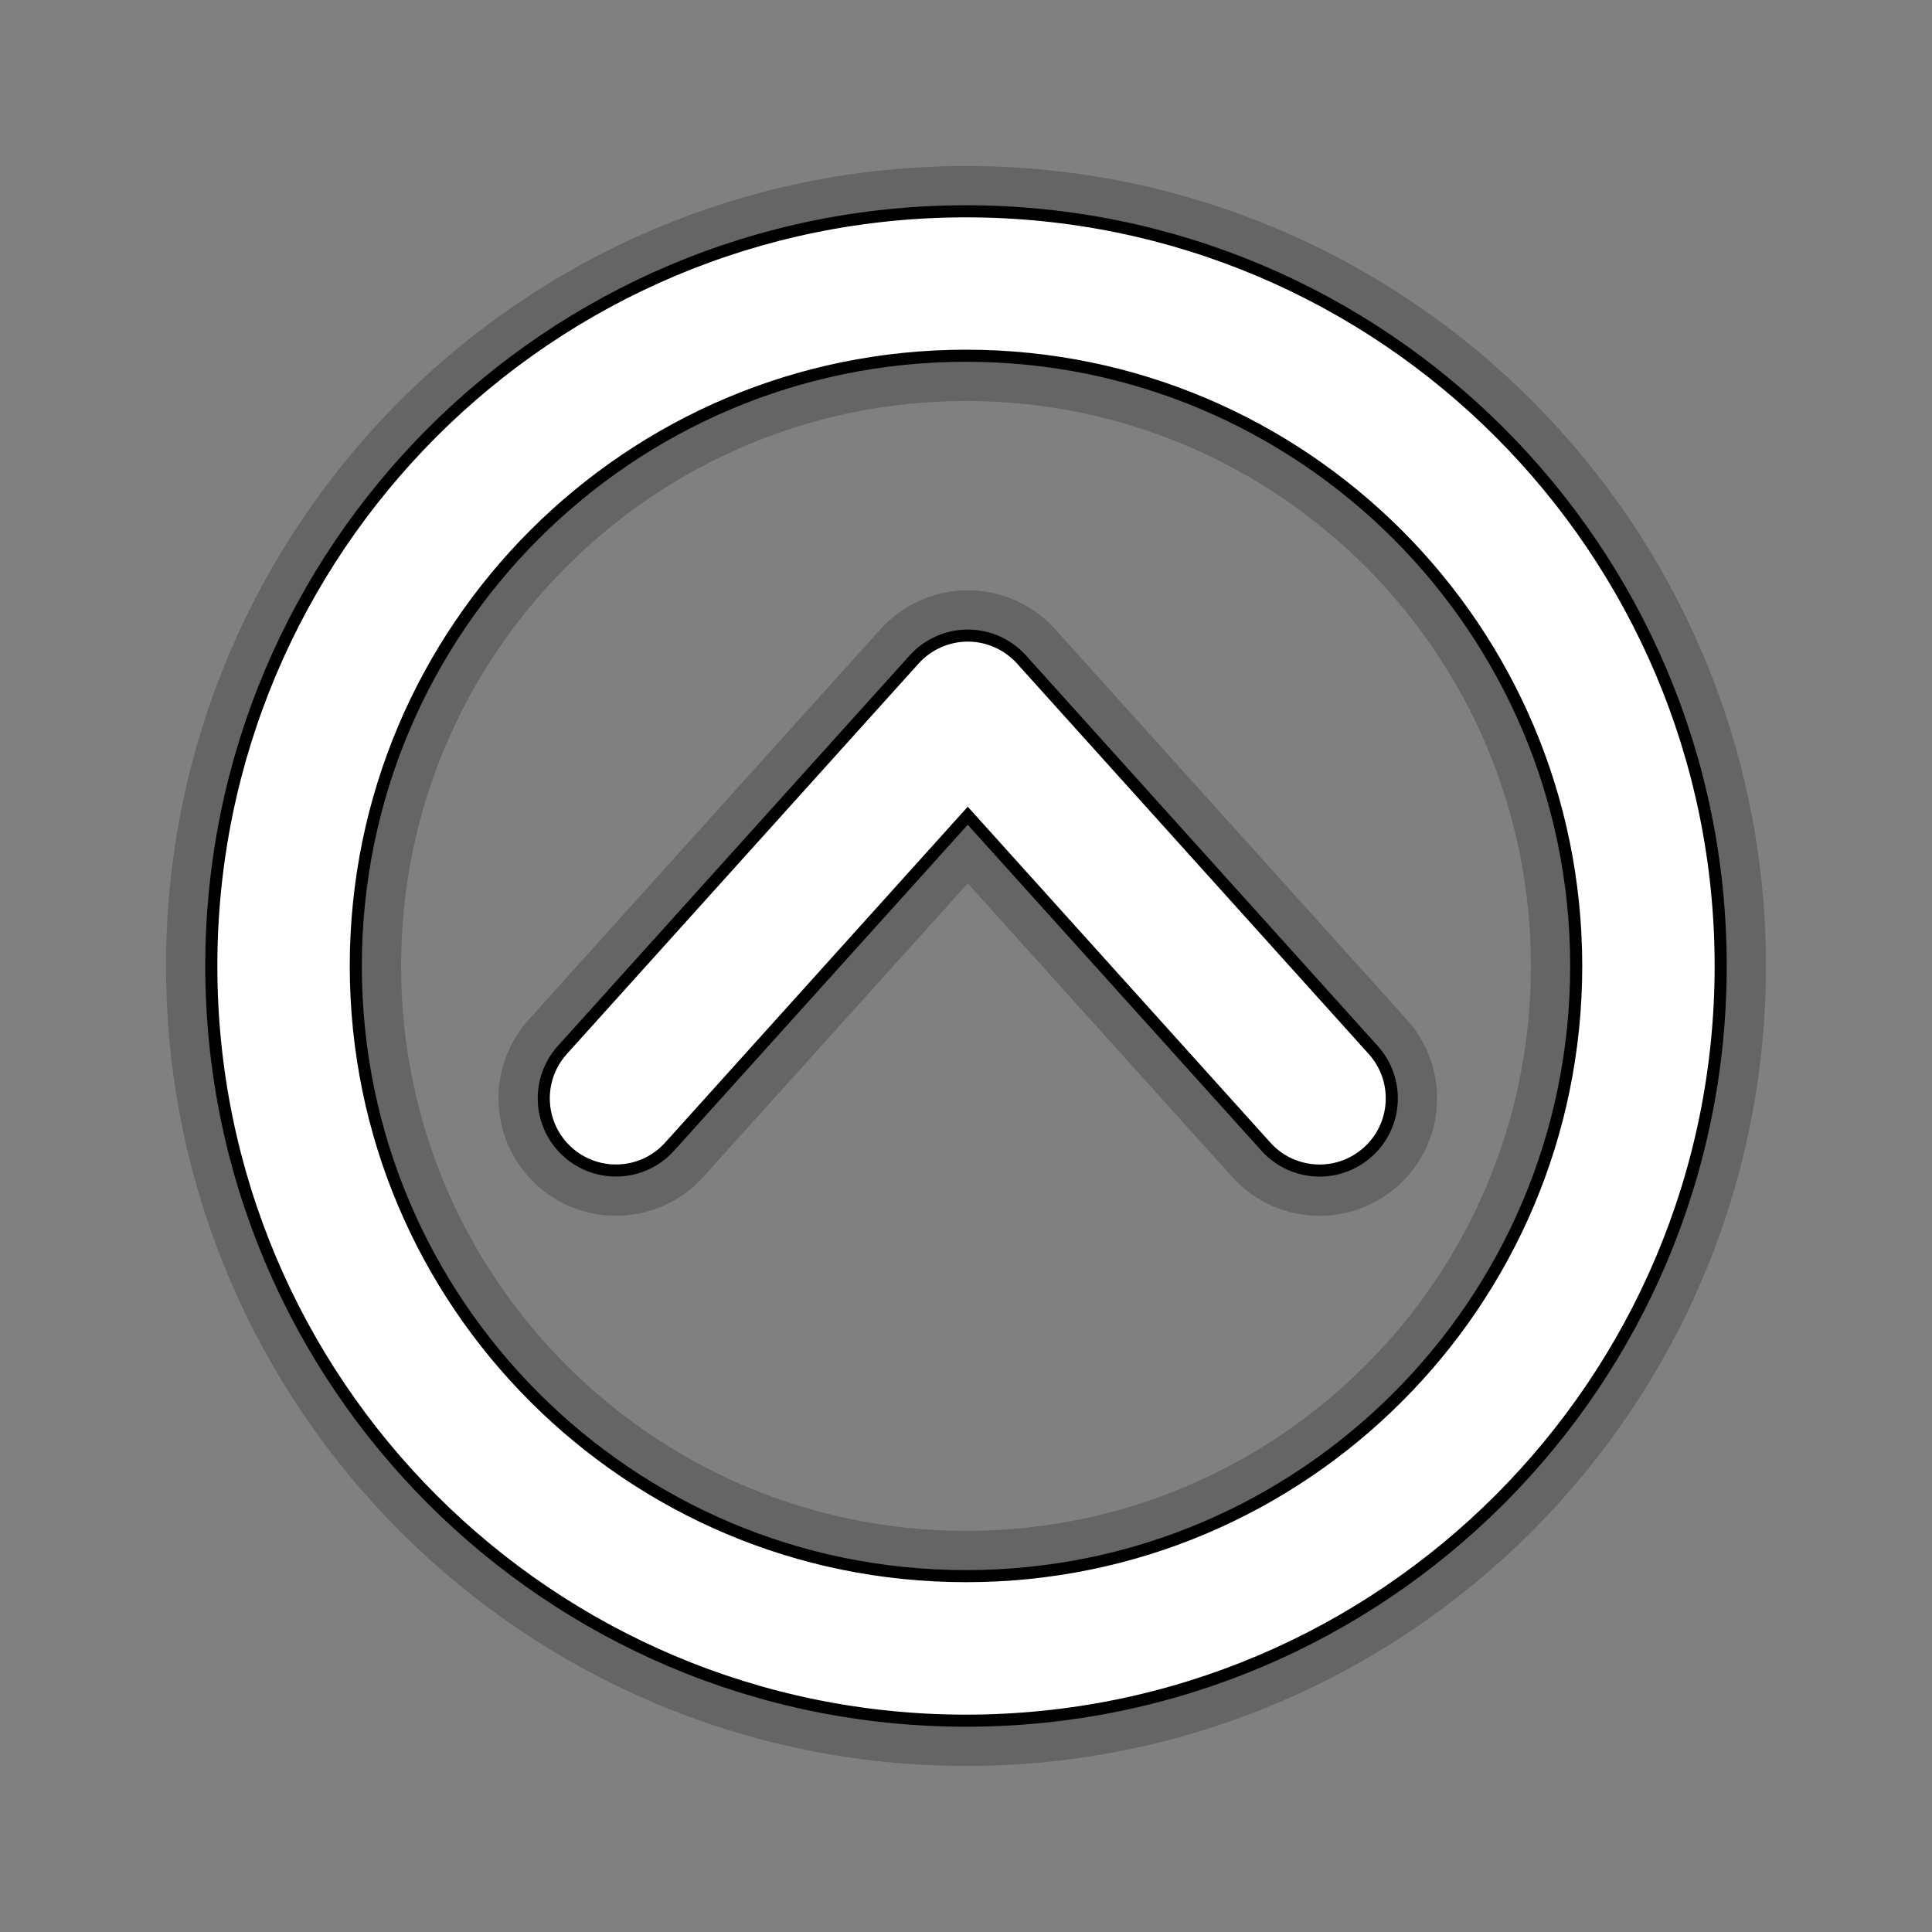 <?xml version='1.0' encoding='utf-8'?>
<!DOCTYPE svg PUBLIC '-//W3C//DTD SVG 1.1 Basic//EN' 'http://www.w3.org/Graphics/SVG/1.1/DTD/svg11-basic.dtd'>
<!-- Garden Gnome Software - Skin Buttons -->
<svg y="0px" xmlns:xlink="http://www.w3.org/1999/xlink" xml:space="preserve" baseProfile="basic" width="32px" height="32px" viewBox="0 0 32 32" id="Layer_1" xmlns="http://www.w3.org/2000/svg" version="1.1" x="0px">
 <rect x="0" y="0" width="32" height="32" fill="#808080" stroke="none"/>
 <g opacity="0.4">
  <path stroke-width="1.5" d="M16.919,10.923c-0.227-0.251-0.551-0.396-0.889-0.396c-0.337,0-0.663,0.145-0.889,0.396l-5.827,6.468&#xd;&#xa;&#x9;&#x9;&#x9;c-0.442,0.491-0.403,1.248,0.088,1.689c0.491,0.442,1.247,0.403,1.689-0.088l4.938-5.481l4.938,5.481&#xd;&#xa;&#x9;&#x9;&#x9;c0.236,0.263,0.563,0.396,0.89,0.396c0.285,0,0.571-0.102,0.8-0.308c0.491-0.441,0.53-1.198,0.088-1.689L16.919,10.923z M16,3.5&#xd;&#xa;&#x9;&#x9;&#x9;C9.096,3.5,3.5,9.096,3.5,16c0,6.903,5.596,12.499,12.5,12.5c6.903-0.001,12.499-5.597,12.5-12.5C28.499,9.096,22.903,3.5,16,3.5z&#xd;&#xa;&#x9;&#x9;&#x9; M23.147,23.146c-1.833,1.831-4.353,2.96-7.147,2.96s-5.314-1.129-7.146-2.96C7.022,21.314,5.894,18.795,5.893,16&#xd;&#xa;&#x9;&#x9;&#x9;c0.001-2.795,1.129-5.314,2.961-7.147c1.833-1.831,4.352-2.96,7.146-2.961c2.795,0.001,5.313,1.13,7.147,2.961&#xd;&#xa;&#x9;&#x9;&#x9;c1.831,1.833,2.959,4.352,2.96,7.147C26.106,18.795,24.979,21.314,23.147,23.146z" stroke="#3C3C3C"/>
 </g>
 <g>
  <path stroke-width="0.2" d="M16.919,10.923c-0.227-0.251-0.551-0.396-0.889-0.396c-0.337,0-0.663,0.145-0.889,0.396l-5.827,6.468&#xd;&#xa;&#x9;&#x9;&#x9;c-0.442,0.491-0.403,1.248,0.088,1.689c0.491,0.442,1.247,0.403,1.689-0.088l4.938-5.481l4.938,5.481&#xd;&#xa;&#x9;&#x9;&#x9;c0.236,0.263,0.563,0.396,0.89,0.396c0.285,0,0.571-0.102,0.8-0.308c0.491-0.441,0.53-1.198,0.088-1.689L16.919,10.923z M16,3.5&#xd;&#xa;&#x9;&#x9;&#x9;C9.096,3.5,3.5,9.096,3.5,16c0,6.903,5.596,12.499,12.5,12.5c6.903-0.001,12.499-5.597,12.5-12.5C28.499,9.096,22.903,3.5,16,3.5z&#xd;&#xa;&#x9;&#x9;&#x9; M23.147,23.146c-1.833,1.831-4.353,2.96-7.147,2.96s-5.314-1.129-7.146-2.96C7.022,21.314,5.894,18.795,5.893,16&#xd;&#xa;&#x9;&#x9;&#x9;c0.001-2.795,1.129-5.314,2.961-7.147c1.833-1.831,4.352-2.96,7.146-2.961c2.795,0.001,5.313,1.13,7.147,2.961&#xd;&#xa;&#x9;&#x9;&#x9;c1.831,1.833,2.959,4.352,2.96,7.147C26.106,18.795,24.979,21.314,23.147,23.146z" fill="#FFFFFF" stroke="#000000"/>
 </g>
</svg>
